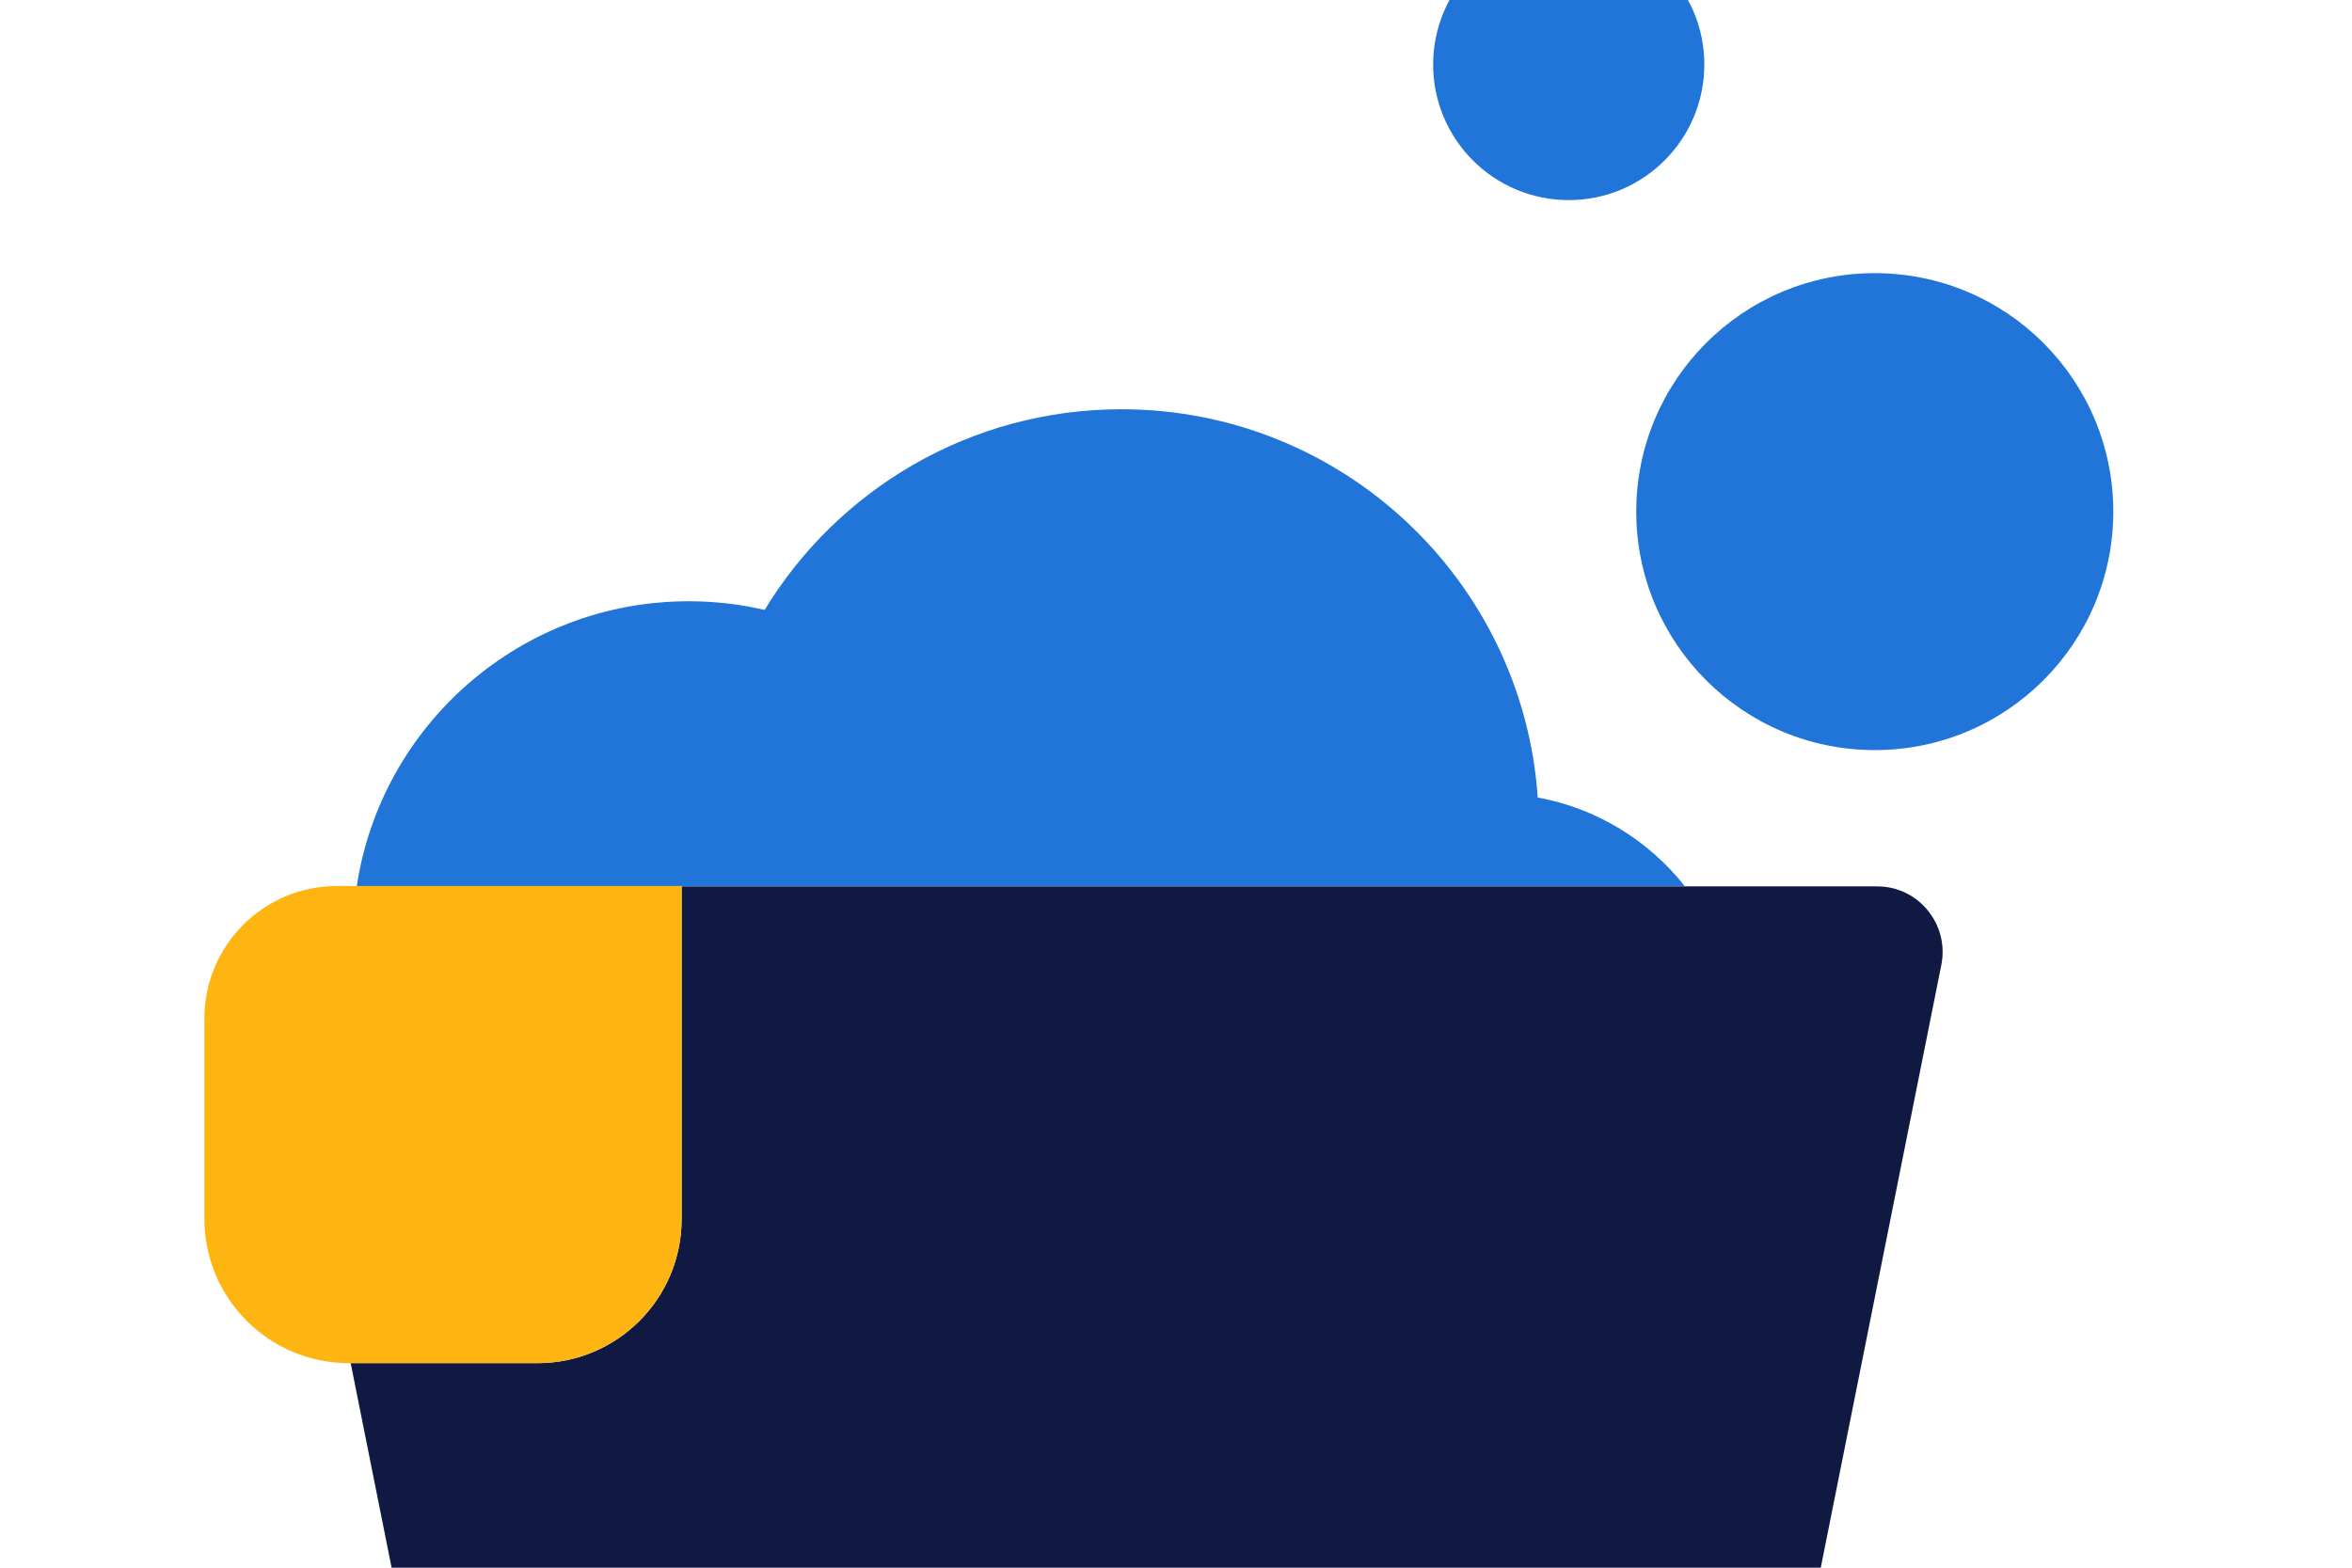 <?xml version="1.0" encoding="utf-8"?>
<!-- Generator: Adobe Illustrator 21.0.0, SVG Export Plug-In . SVG Version: 6.00 Build 0)  -->
<!DOCTYPE svg PUBLIC "-//W3C//DTD SVG 1.1//EN" "http://www.w3.org/Graphics/SVG/1.1/DTD/svg11.dtd">
<svg version="1.1" id="Laag_1" xmlns="http://www.w3.org/2000/svg" xmlns:xlink="http://www.w3.org/1999/xlink" x="0px" y="0px"
	 width="1275px" height="850px" viewBox="0 0 1275 850" style="enable-background:new 0 0 1275 850;" xml:space="preserve">
<style type="text/css">
	.st0{fill:none;}
	.st1{clip-path:url(#SVGID_2_);fill:#2175D9;}
	.st2{clip-path:url(#SVGID_2_);fill:#0F1941;}
	.st3{clip-path:url(#SVGID_2_);fill:#FFB511;}
</style>
<rect class="st0" width="1275" height="850"/>
<g>
	<defs>
		<rect id="SVGID_1_" width="1275" height="850"/>
	</defs>
	<clipPath id="SVGID_2_">
		<use xlink:href="#SVGID_1_"  style="overflow:visible;"/>
	</clipPath>
	<circle class="st1" cx="1016.3" cy="277.4" r="129.3"/>
	<circle class="st1" cx="850.4" cy="35" r="73.5"/>
	<path class="st1" d="M913.4,480.6c-19.5-24.7-47.6-42.3-79.8-48.2c-8.1-117.6-106-210.5-225.7-210.5c-82,0-153.8,43.6-193.4,108.8
		c-13.2-3.1-27.1-4.7-41.2-4.7c-91.2,0-166.7,67.1-179.9,154.5H913.4z"/>
	<path class="st2" d="M1017.6,480.6H369.5V661c0,43.2-35,78.1-78.1,78.1H190.1l120,600c3.3,16.6,17.9,28.5,34.8,28.5h509.5
		c16.9,0,31.5-11.9,34.8-28.5l163.2-816C1056.7,501.1,1040,480.6,1017.6,480.6z"/>
	<path class="st3" d="M291.4,739.1H189.1c-43.2,0-78.3-35-78.3-78.3V552.2c0-39.6,32.1-71.8,71.8-71.8h186.9V661
		C369.5,704.1,334.5,739.1,291.4,739.1z"/>
</g>
<g>
</g>
<g>
</g>
<g>
</g>
<g>
</g>
<g>
</g>
<g>
</g>
<g>
</g>
<g>
</g>
<g>
</g>
<g>
</g>
<g>
</g>
<g>
</g>
<g>
</g>
<g>
</g>
<g>
</g>
</svg>
